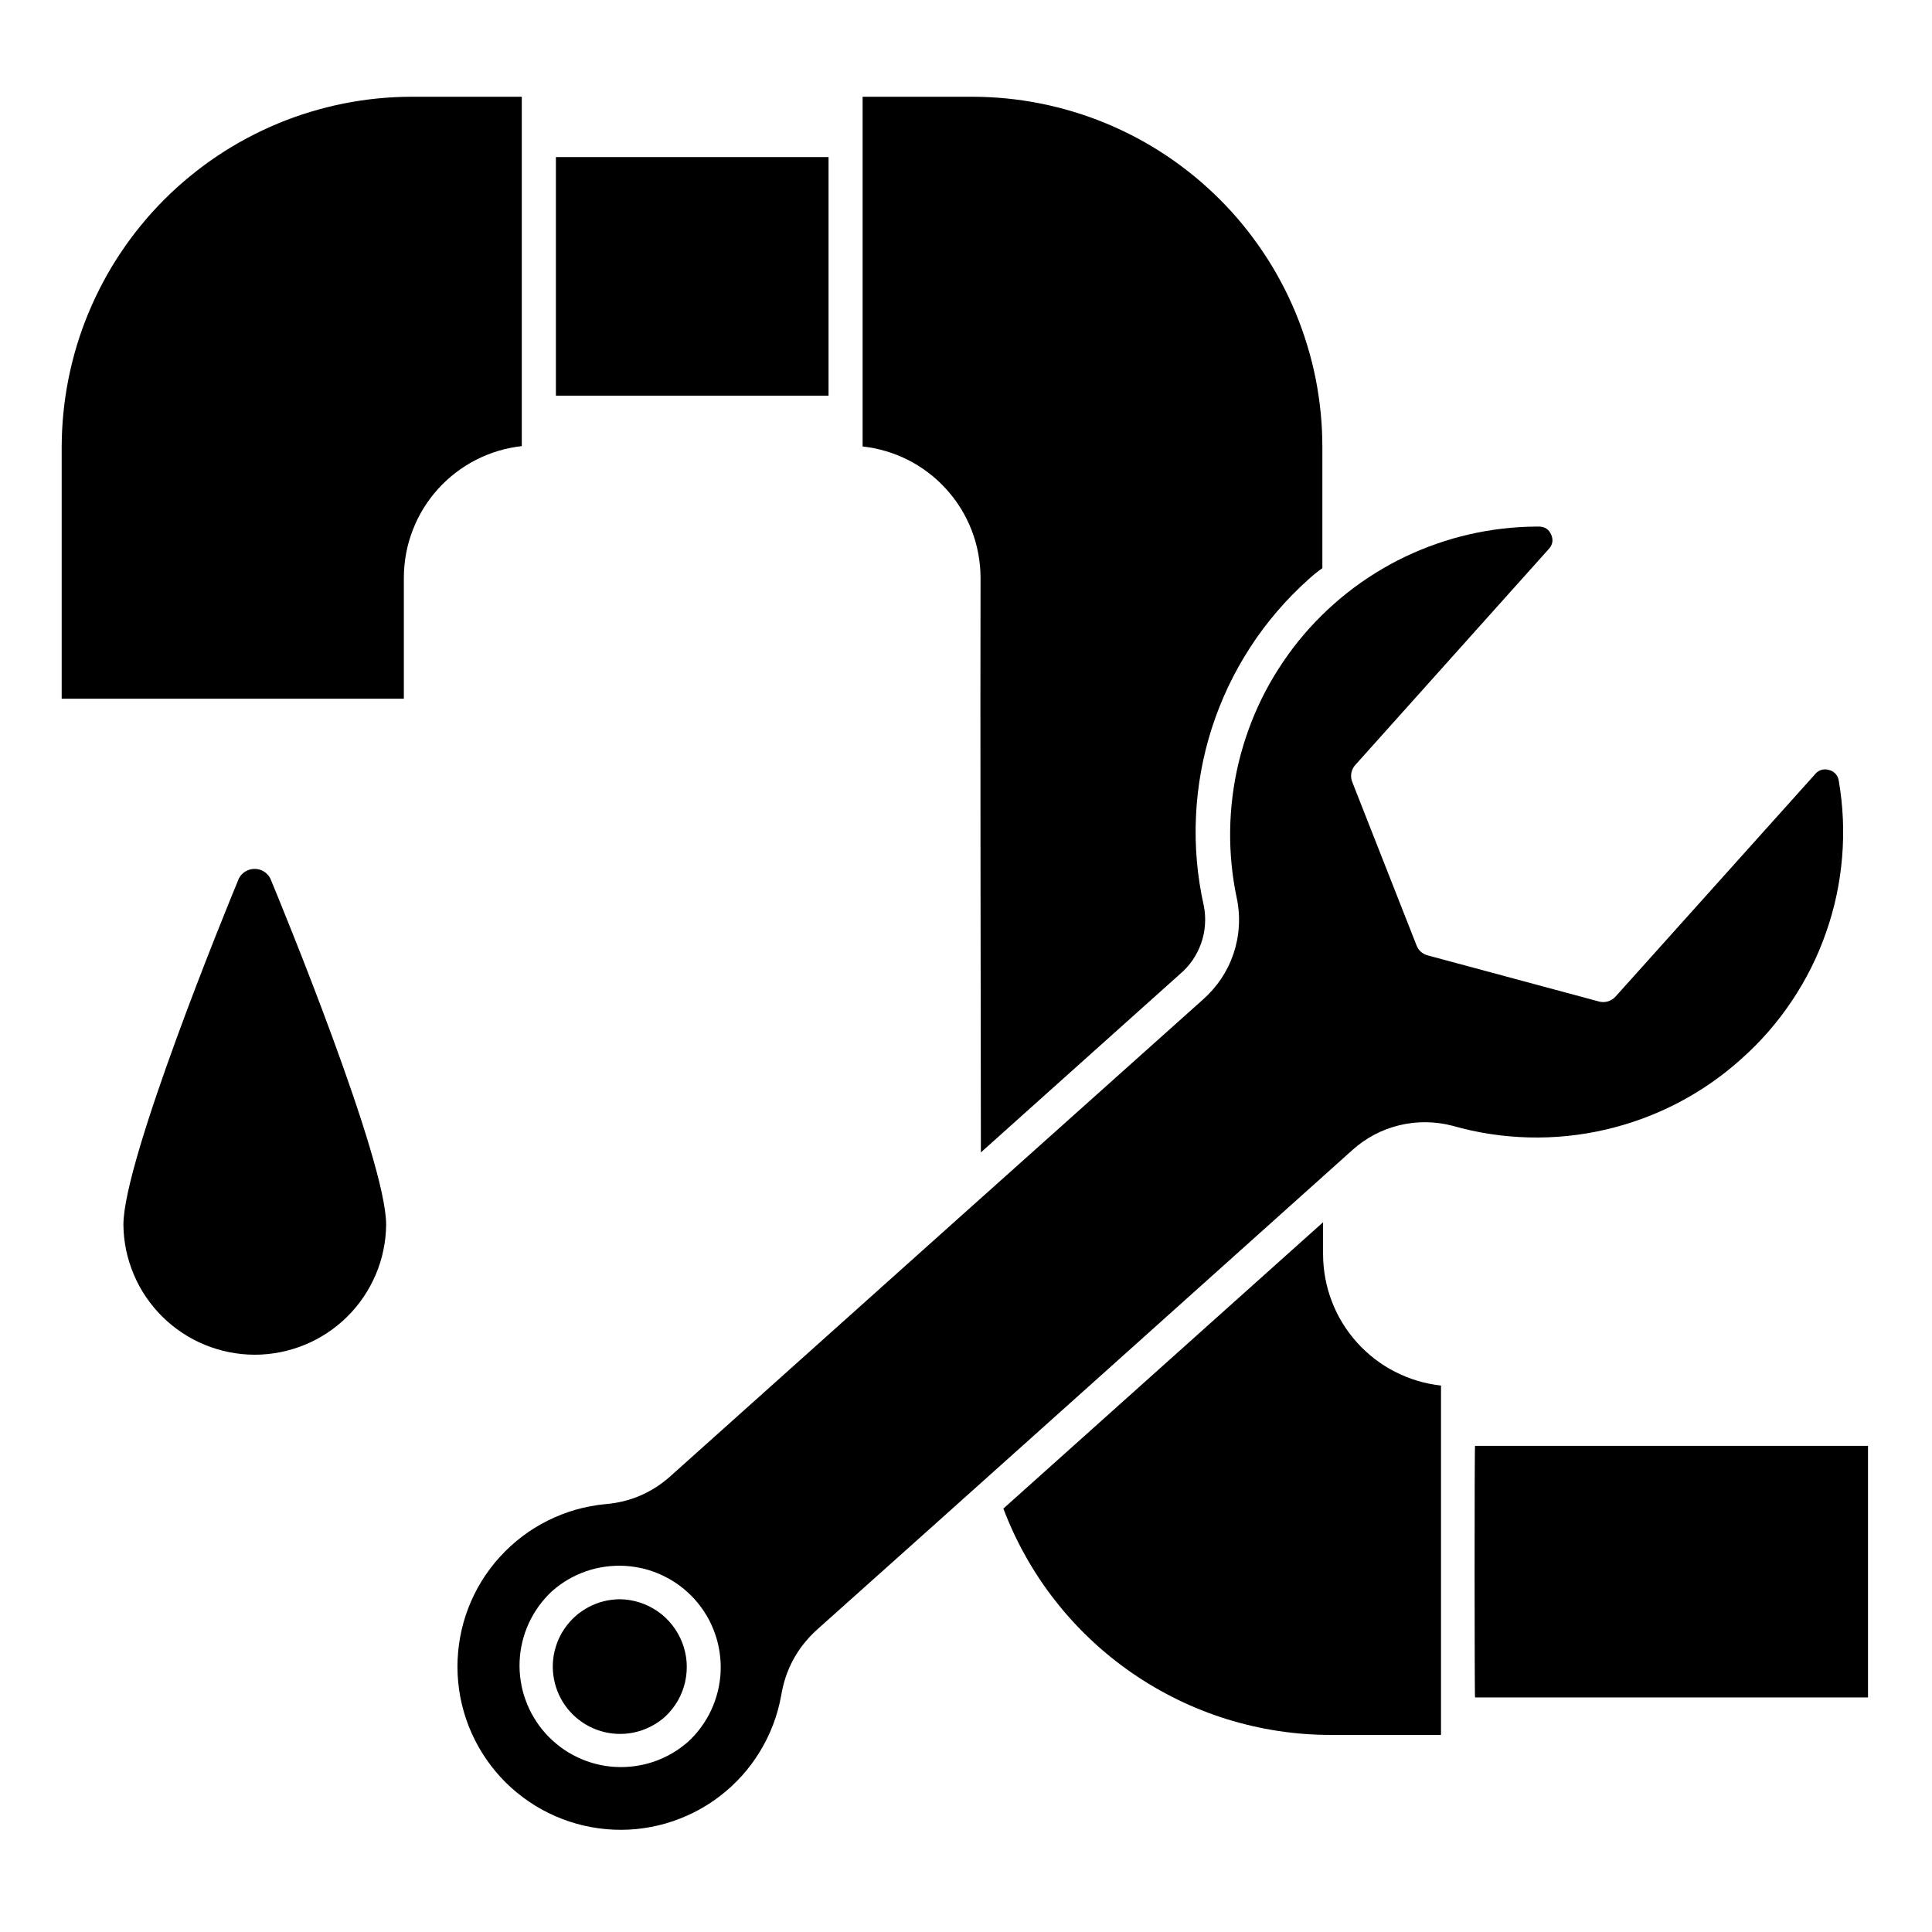 <?xml version="1.0" encoding="UTF-8"?> <svg xmlns="http://www.w3.org/2000/svg" xmlns:xlink="http://www.w3.org/1999/xlink" width="200" zoomAndPan="magnify" viewBox="0 0 150 150" height="200" preserveAspectRatio="xMidYMid meet" version="1.0"><defs><clipPath id="ade179d95d"><path d="M 4.785 7.418 L 41 7.418 L 41 55 L 4.785 55 Z M 4.785 7.418 " clip-rule="nonzero"></path></clipPath><clipPath id="f6abb5a22b"><path d="M 114 112 L 145.035 112 L 145.035 132 L 114 132 Z M 114 112 " clip-rule="nonzero"></path></clipPath><clipPath id="741470b30b"><path d="M 35 40 L 144 40 L 144 142.418 L 35 142.418 Z M 35 40 " clip-rule="nonzero"></path></clipPath><clipPath id="3e76cf5469"><path d="M 66 7.418 L 103 7.418 L 103 90 L 66 90 Z M 66 7.418 " clip-rule="nonzero"></path></clipPath></defs><g clip-path="url(#ade179d95d)"><path fill="#000000" d="M 40.512 7.512 L 31.965 7.512 C 31.078 7.512 30.188 7.559 29.305 7.645 C 28.418 7.734 27.539 7.867 26.668 8.039 C 25.793 8.215 24.934 8.434 24.082 8.691 C 23.23 8.949 22.395 9.25 21.574 9.59 C 20.75 9.934 19.949 10.312 19.164 10.734 C 18.379 11.152 17.617 11.609 16.879 12.105 C 16.137 12.598 15.426 13.129 14.738 13.695 C 14.051 14.258 13.391 14.855 12.762 15.484 C 12.133 16.113 11.535 16.773 10.973 17.461 C 10.406 18.148 9.879 18.859 9.383 19.602 C 8.887 20.34 8.43 21.102 8.012 21.887 C 7.59 22.672 7.211 23.473 6.871 24.297 C 6.527 25.117 6.23 25.953 5.969 26.805 C 5.711 27.656 5.496 28.52 5.32 29.391 C 5.145 30.262 5.016 31.141 4.926 32.027 C 4.836 32.914 4.793 33.801 4.789 34.691 L 4.789 54.246 L 31.355 54.246 L 31.355 44.801 C 31.359 44.176 31.422 43.555 31.535 42.941 C 31.652 42.324 31.824 41.727 32.051 41.145 C 32.277 40.559 32.551 40.004 32.879 39.469 C 33.207 38.938 33.582 38.438 34 37.973 C 34.418 37.508 34.875 37.086 35.371 36.707 C 35.867 36.324 36.391 35.992 36.949 35.707 C 37.504 35.422 38.082 35.188 38.684 35.008 C 39.281 34.828 39.891 34.707 40.512 34.637 Z M 40.512 7.512 " fill-opacity="1" fill-rule="nonzero"></path></g><path fill="#000000" d="M 43.16 12.195 L 64.328 12.195 L 64.328 30.719 L 43.16 30.719 Z M 43.16 12.195 " fill-opacity="1" fill-rule="nonzero"></path><g clip-path="url(#f6abb5a22b)"><path fill="#000000" d="M 114.523 112.258 C 114.473 112.203 114.477 131.84 114.523 131.789 L 145.031 131.789 L 145.031 112.258 Z M 114.523 112.258 " fill-opacity="1" fill-rule="nonzero"></path></g><path fill="#000000" d="M 102.723 97.41 L 102.723 94.895 L 77.902 117.125 C 78.387 118.41 78.965 119.652 79.641 120.848 C 80.312 122.043 81.07 123.184 81.918 124.262 C 82.762 125.344 83.684 126.355 84.684 127.297 C 85.684 128.238 86.746 129.102 87.875 129.879 C 89.004 130.66 90.188 131.352 91.418 131.953 C 92.652 132.555 93.926 133.059 95.234 133.469 C 96.547 133.875 97.879 134.184 99.238 134.391 C 100.594 134.598 101.957 134.699 103.332 134.699 L 111.879 134.699 L 111.879 133.375 C 111.879 131.578 111.875 108.484 111.879 107.574 C 111.258 107.504 110.645 107.383 110.047 107.203 C 109.445 107.023 108.871 106.789 108.312 106.504 C 107.754 106.223 107.23 105.887 106.734 105.508 C 106.238 105.125 105.781 104.703 105.363 104.238 C 104.941 103.773 104.57 103.273 104.242 102.742 C 103.914 102.211 103.637 101.652 103.414 101.066 C 103.188 100.484 103.016 99.887 102.902 99.27 C 102.785 98.656 102.727 98.035 102.723 97.41 Z M 102.723 97.41 " fill-opacity="1" fill-rule="nonzero"></path><g clip-path="url(#741470b30b)"><path fill="#000000" d="M 135.191 82.219 C 136.688 80.891 137.996 79.391 139.109 77.727 C 140.227 76.062 141.117 74.285 141.777 72.391 C 142.441 70.5 142.855 68.555 143.02 66.559 C 143.188 64.559 143.098 62.574 142.758 60.598 C 142.727 60.395 142.641 60.219 142.5 60.07 C 142.359 59.918 142.191 59.824 141.988 59.777 C 141.805 59.719 141.617 59.719 141.43 59.77 C 141.242 59.824 141.086 59.922 140.957 60.07 L 125.426 77.379 C 125.258 77.562 125.055 77.688 124.816 77.754 C 124.578 77.82 124.34 77.816 124.102 77.746 L 110.848 74.176 C 110.422 74.059 110.129 73.793 109.973 73.383 L 104.996 60.73 C 104.902 60.504 104.875 60.266 104.918 60.023 C 104.961 59.777 105.066 59.562 105.234 59.383 L 120.266 42.602 C 120.555 42.27 120.609 41.902 120.43 41.5 C 120.25 41.098 119.938 40.891 119.5 40.883 L 119.34 40.883 C 118.453 40.887 117.57 40.938 116.691 41.039 C 115.809 41.141 114.938 41.289 114.074 41.488 C 113.211 41.684 112.363 41.93 111.527 42.223 C 110.688 42.516 109.871 42.852 109.074 43.234 C 108.273 43.617 107.5 44.043 106.746 44.516 C 105.996 44.984 105.273 45.492 104.578 46.043 C 103.883 46.594 103.223 47.18 102.594 47.801 C 101.965 48.426 101.371 49.082 100.812 49.77 C 100.258 50.461 99.742 51.18 99.266 51.926 C 98.785 52.672 98.352 53.441 97.961 54.238 C 97.57 55.031 97.227 55.848 96.926 56.68 C 96.625 57.516 96.371 58.363 96.164 59.223 C 95.957 60.086 95.801 60.953 95.691 61.836 C 95.582 62.715 95.52 63.598 95.508 64.48 C 95.496 65.367 95.535 66.25 95.621 67.133 C 95.707 68.016 95.844 68.891 96.027 69.754 C 96.176 70.469 96.227 71.191 96.184 71.918 C 96.141 72.645 96 73.352 95.77 74.043 C 95.535 74.734 95.219 75.383 94.812 75.988 C 94.406 76.594 93.93 77.137 93.383 77.617 L 75.812 93.336 L 75.574 93.547 L 52.023 114.637 C 50.586 115.91 48.91 116.625 46.996 116.781 C 46.215 116.855 45.449 117 44.695 117.215 C 43.945 117.43 43.219 117.715 42.516 118.066 C 41.816 118.414 41.152 118.828 40.531 119.301 C 39.906 119.773 39.332 120.301 38.805 120.883 C 38.277 121.461 37.809 122.086 37.398 122.75 C 36.988 123.418 36.641 124.117 36.359 124.848 C 36.078 125.582 35.867 126.332 35.727 127.102 C 35.586 127.871 35.516 128.648 35.516 129.434 C 35.52 130.215 35.594 130.992 35.738 131.762 C 35.887 132.531 36.102 133.281 36.387 134.012 C 36.672 134.738 37.023 135.438 37.438 136.102 C 37.852 136.766 38.324 137.387 38.852 137.965 C 39.383 138.543 39.961 139.066 40.59 139.535 C 41.215 140.004 41.879 140.414 42.582 140.758 C 43.285 141.105 44.012 141.383 44.766 141.594 C 45.52 141.809 46.289 141.945 47.07 142.016 C 47.848 142.086 48.629 142.082 49.41 142.008 C 50.188 141.93 50.953 141.785 51.707 141.566 C 52.457 141.348 53.184 141.062 53.883 140.711 C 54.582 140.359 55.246 139.945 55.867 139.469 C 56.492 138.992 57.062 138.465 57.59 137.883 C 58.113 137.301 58.582 136.676 58.988 136.008 C 59.398 135.34 59.742 134.641 60.02 133.91 C 60.301 133.176 60.508 132.426 60.648 131.656 C 60.973 129.66 61.871 127.977 63.348 126.602 C 71.293 119.516 96.637 96.789 104.973 89.312 C 105.492 88.84 106.059 88.441 106.68 88.109 C 107.301 87.781 107.949 87.535 108.633 87.367 C 109.312 87.203 110.004 87.121 110.707 87.129 C 111.41 87.137 112.098 87.227 112.777 87.406 C 114.711 87.957 116.684 88.258 118.695 88.309 C 120.707 88.359 122.691 88.16 124.652 87.703 C 126.613 87.25 128.484 86.559 130.27 85.633 C 132.055 84.703 133.695 83.566 135.191 82.219 Z M 53.426 135.227 C 53.039 135.566 52.625 135.867 52.184 136.125 C 51.738 136.383 51.273 136.598 50.789 136.766 C 50.305 136.934 49.809 137.051 49.297 137.121 C 48.789 137.191 48.281 137.211 47.766 137.184 C 47.254 137.156 46.75 137.074 46.254 136.949 C 45.754 136.82 45.273 136.645 44.812 136.422 C 44.348 136.203 43.91 135.938 43.5 135.629 C 43.09 135.32 42.711 134.977 42.367 134.598 C 42.023 134.215 41.719 133.805 41.457 133.363 C 41.191 132.922 40.973 132.461 40.801 131.977 C 40.625 131.496 40.5 131 40.426 130.492 C 40.348 129.984 40.32 129.473 40.344 128.961 C 40.367 128.449 40.441 127.941 40.562 127.441 C 40.684 126.945 40.855 126.461 41.07 125.996 C 41.289 125.531 41.547 125.09 41.848 124.676 C 42.152 124.262 42.492 123.879 42.867 123.531 C 43.254 123.191 43.668 122.891 44.109 122.633 C 44.555 122.375 45.02 122.16 45.504 121.992 C 45.988 121.824 46.488 121.707 46.996 121.637 C 47.504 121.566 48.016 121.547 48.527 121.574 C 49.039 121.605 49.543 121.684 50.043 121.809 C 50.539 121.938 51.02 122.113 51.48 122.336 C 51.945 122.559 52.383 122.82 52.793 123.129 C 53.203 123.438 53.582 123.781 53.926 124.16 C 54.27 124.543 54.574 124.953 54.84 125.395 C 55.102 125.836 55.32 126.297 55.492 126.781 C 55.668 127.262 55.793 127.758 55.867 128.266 C 55.945 128.773 55.973 129.285 55.949 129.797 C 55.926 130.309 55.852 130.816 55.73 131.316 C 55.609 131.812 55.438 132.297 55.223 132.762 C 55.008 133.227 54.746 133.668 54.445 134.082 C 54.141 134.496 53.805 134.879 53.426 135.227 Z M 53.426 135.227 " fill-opacity="1" fill-rule="nonzero"></path></g><path fill="#000000" d="M 48.133 124.164 C 47.711 124.168 47.293 124.219 46.879 124.32 C 46.469 124.422 46.074 124.574 45.699 124.773 C 45.324 124.973 44.98 125.211 44.664 125.492 C 44.348 125.777 44.07 126.094 43.832 126.441 C 43.59 126.793 43.398 127.168 43.25 127.562 C 43.102 127.961 43 128.371 42.953 128.793 C 42.902 129.211 42.906 129.633 42.961 130.055 C 43.016 130.477 43.117 130.883 43.27 131.277 C 43.422 131.676 43.621 132.047 43.863 132.395 C 44.109 132.742 44.391 133.055 44.707 133.332 C 45.027 133.609 45.375 133.848 45.754 134.043 C 46.129 134.234 46.523 134.383 46.938 134.48 C 47.352 134.578 47.77 134.625 48.191 134.621 C 48.617 134.617 49.035 134.562 49.445 134.457 C 49.855 134.352 50.246 134.199 50.621 133.996 C 50.996 133.797 51.34 133.555 51.652 133.27 C 52.035 132.91 52.359 132.504 52.621 132.051 C 52.883 131.594 53.07 131.113 53.188 130.602 C 53.305 130.09 53.344 129.57 53.309 129.047 C 53.27 128.523 53.156 128.02 52.965 127.527 C 52.777 127.039 52.52 126.59 52.195 126.176 C 51.871 125.762 51.496 125.406 51.066 125.109 C 50.633 124.809 50.168 124.578 49.668 124.418 C 49.172 124.258 48.656 124.172 48.133 124.164 Z M 48.133 124.164 " fill-opacity="1" fill-rule="nonzero"></path><g clip-path="url(#3e76cf5469)"><path fill="#000000" d="M 76.129 44.828 C 76.102 54.074 76.141 79.941 76.156 89.473 L 91.609 75.629 C 91.988 75.309 92.316 74.945 92.598 74.539 C 92.875 74.129 93.098 73.691 93.262 73.223 C 93.422 72.758 93.523 72.273 93.555 71.781 C 93.59 71.285 93.559 70.797 93.461 70.312 C 93.207 69.176 93.027 68.027 92.926 66.867 C 92.824 65.711 92.801 64.551 92.855 63.387 C 92.906 62.223 93.035 61.07 93.242 59.926 C 93.445 58.781 93.727 57.652 94.082 56.543 C 94.438 55.438 94.867 54.355 95.363 53.305 C 95.863 52.254 96.43 51.242 97.062 50.266 C 97.695 49.289 98.391 48.359 99.148 47.477 C 99.906 46.59 100.719 45.762 101.586 44.984 C 101.93 44.672 102.289 44.379 102.668 44.113 L 102.668 34.691 C 102.668 33.801 102.625 32.914 102.535 32.027 C 102.449 31.141 102.316 30.262 102.145 29.391 C 101.969 28.516 101.754 27.656 101.492 26.805 C 101.234 25.953 100.934 25.117 100.594 24.293 C 100.254 23.473 99.875 22.668 99.453 21.883 C 99.035 21.098 98.578 20.336 98.082 19.598 C 97.586 18.855 97.059 18.145 96.492 17.453 C 95.93 16.766 95.332 16.109 94.703 15.48 C 94.074 14.852 93.414 14.254 92.727 13.688 C 92.039 13.125 91.324 12.594 90.586 12.098 C 89.848 11.605 89.086 11.148 88.301 10.727 C 87.516 10.309 86.711 9.93 85.891 9.586 C 85.066 9.246 84.23 8.945 83.379 8.688 C 82.527 8.43 81.668 8.211 80.793 8.039 C 79.922 7.863 79.043 7.734 78.156 7.645 C 77.27 7.559 76.383 7.512 75.492 7.512 L 66.973 7.512 L 66.973 34.664 C 67.594 34.73 68.207 34.855 68.805 35.035 C 69.402 35.215 69.98 35.445 70.539 35.73 C 71.094 36.016 71.621 36.348 72.117 36.73 C 72.613 37.109 73.07 37.535 73.488 38 C 73.906 38.465 74.281 38.961 74.609 39.496 C 74.938 40.027 75.211 40.586 75.438 41.168 C 75.664 41.754 75.836 42.352 75.949 42.965 C 76.066 43.582 76.125 44.199 76.129 44.828 Z M 76.129 44.828 " fill-opacity="1" fill-rule="nonzero"></path></g><path fill="#000000" d="M 18.551 68.195 C 17.625 70.418 9.582 90.055 9.582 95.082 C 9.586 95.746 9.66 96.406 9.793 97.059 C 9.93 97.707 10.129 98.34 10.387 98.953 C 10.645 99.566 10.961 100.148 11.336 100.699 C 11.711 101.25 12.133 101.758 12.605 102.227 C 13.078 102.695 13.594 103.113 14.148 103.48 C 14.699 103.848 15.285 104.16 15.902 104.41 C 16.516 104.664 17.152 104.855 17.805 104.984 C 18.457 105.113 19.117 105.18 19.781 105.18 C 20.445 105.18 21.105 105.113 21.758 104.984 C 22.41 104.855 23.043 104.664 23.66 104.41 C 24.277 104.16 24.859 103.848 25.414 103.48 C 25.969 103.113 26.484 102.695 26.957 102.227 C 27.43 101.758 27.852 101.25 28.227 100.699 C 28.598 100.148 28.914 99.566 29.176 98.953 C 29.434 98.34 29.633 97.707 29.766 97.059 C 29.902 96.406 29.977 95.746 29.98 95.082 C 29.98 90.055 21.91 70.418 20.984 68.195 C 20.867 67.969 20.695 67.789 20.477 67.656 C 20.262 67.527 20.023 67.461 19.77 67.461 C 19.512 67.461 19.277 67.527 19.059 67.656 C 18.84 67.789 18.668 67.969 18.551 68.195 Z M 18.551 68.195 " fill-opacity="1" fill-rule="nonzero"></path></svg> 